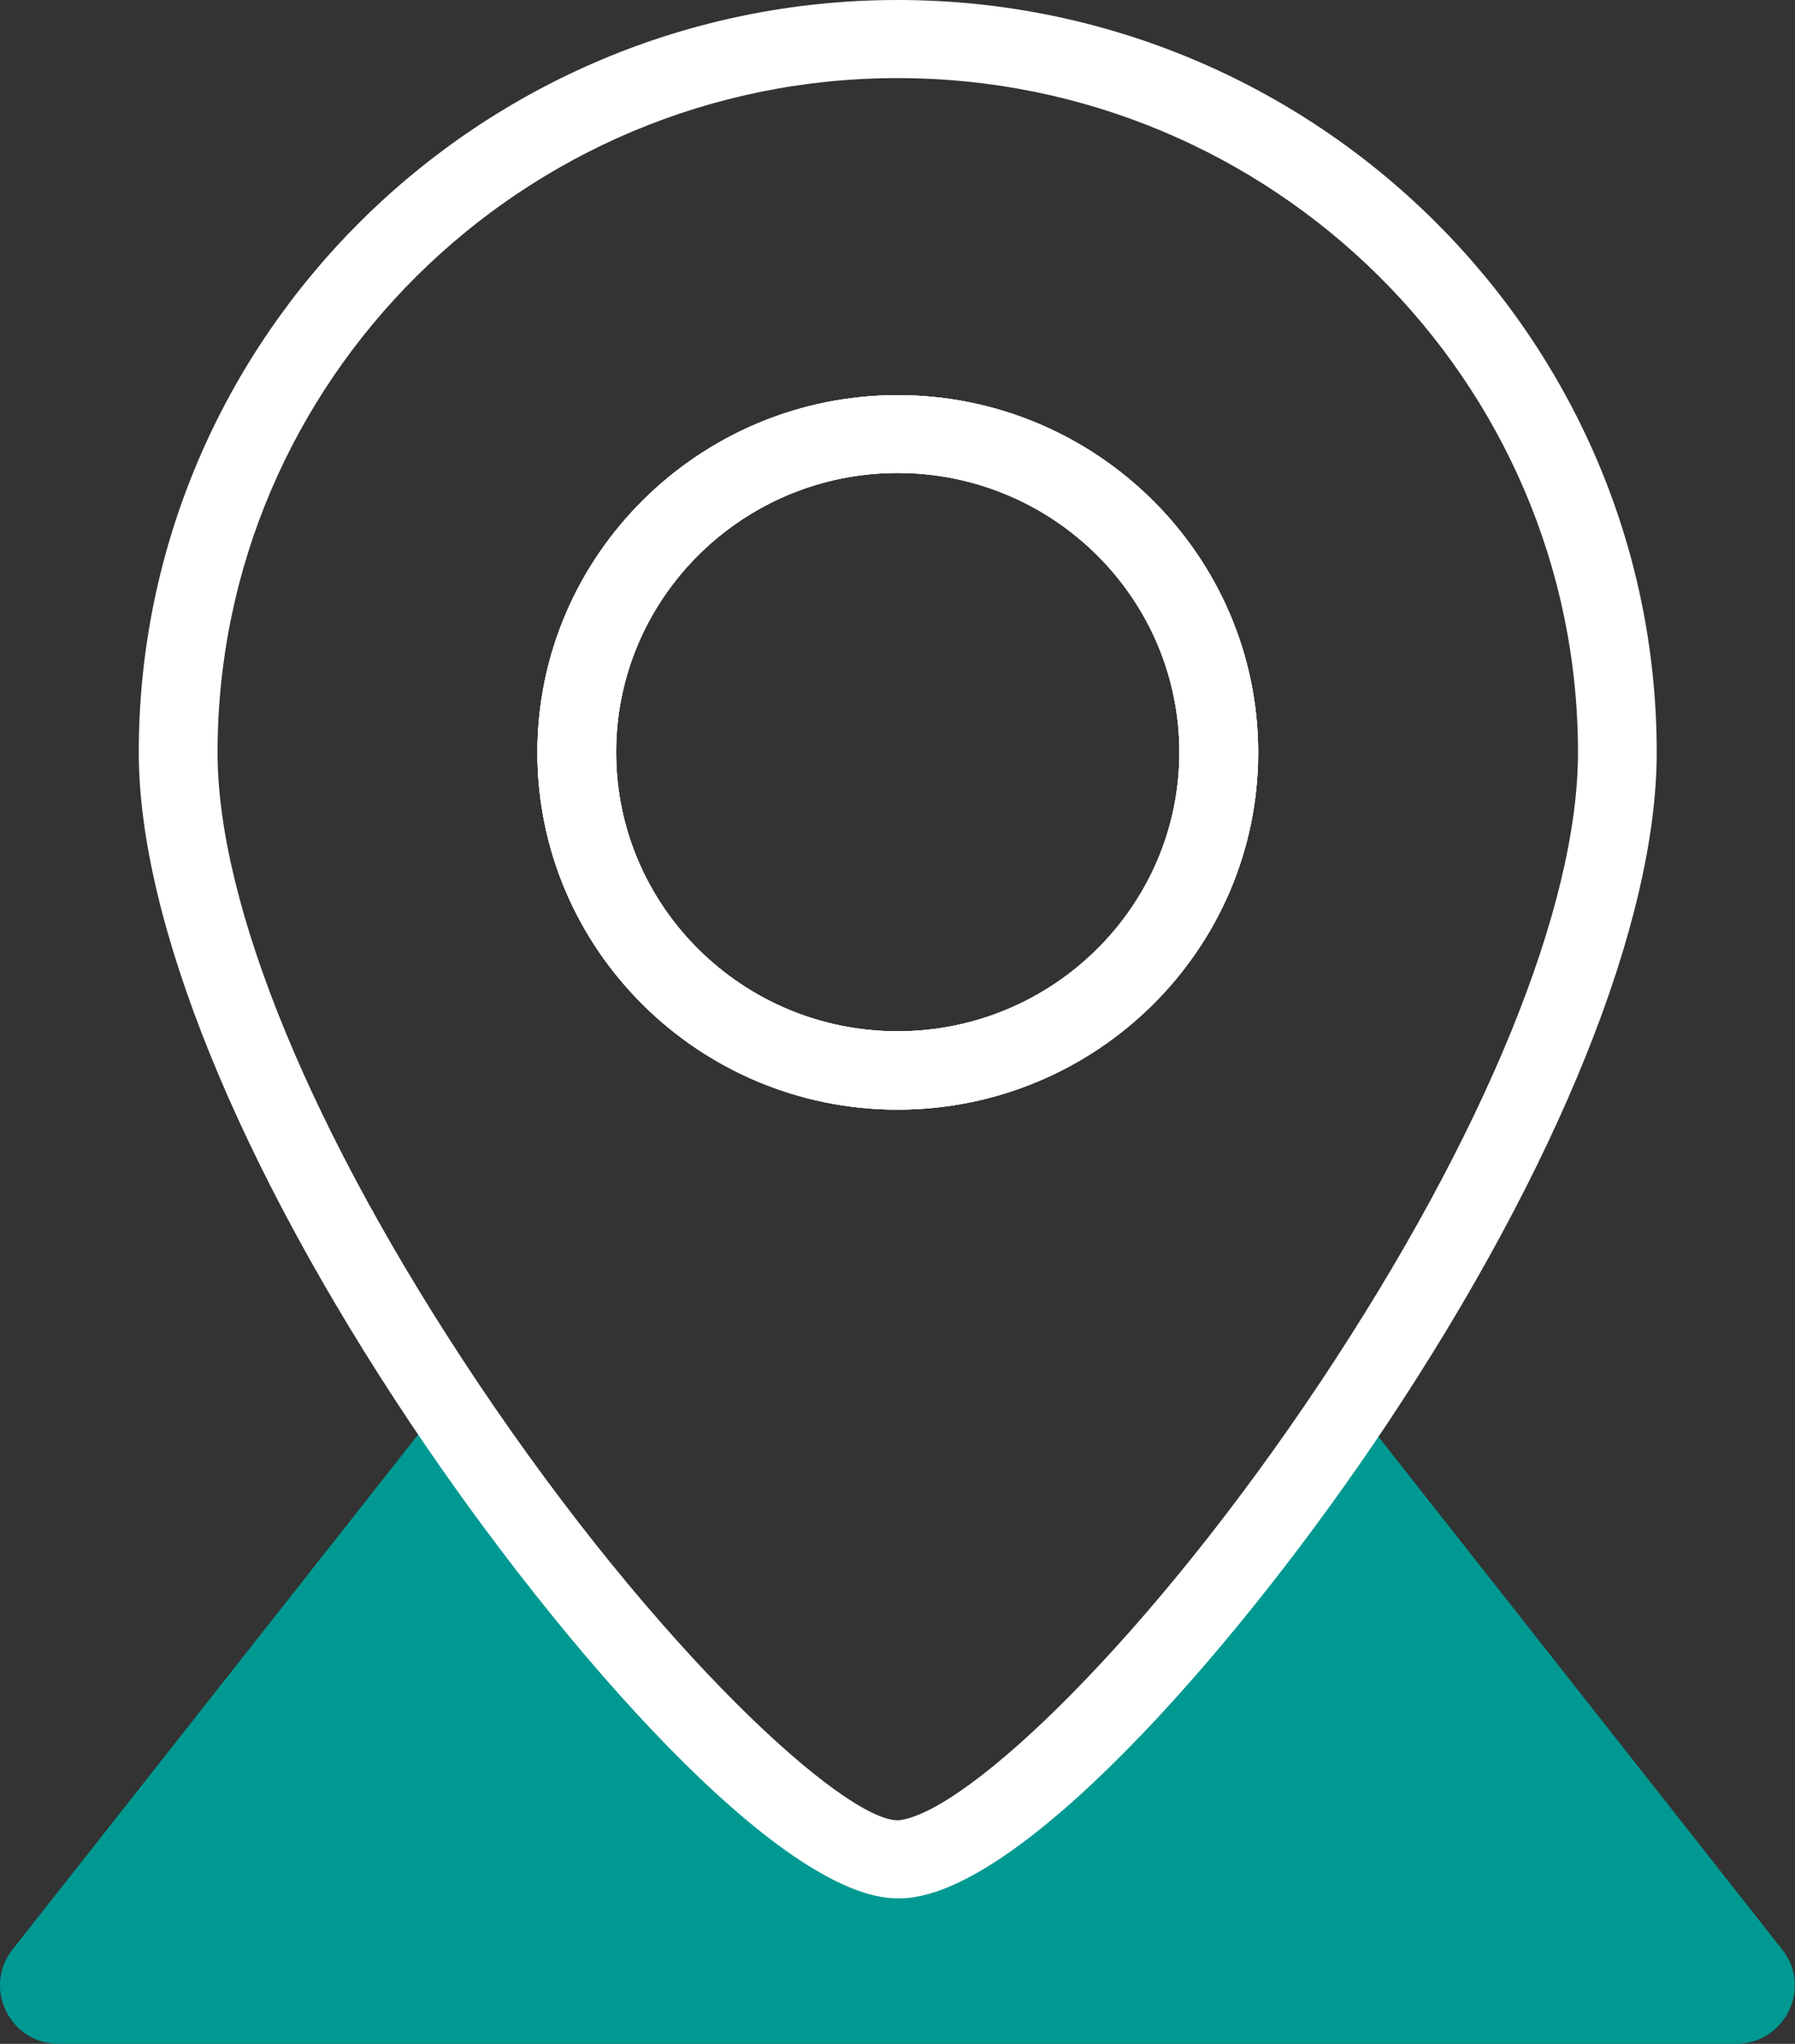 <svg width="29" height="33" viewBox="0 0 29 33" fill="none" xmlns="http://www.w3.org/2000/svg">
<rect x="0" y="0" width="29" height="33" fill="#333333" stroke="none"/>
<path d="M14.502 17.916C11.291 17.916 8.682 15.327 8.682 12.15C8.682 8.973 11.295 6.38 14.502 6.38C17.709 6.38 20.327 8.969 20.327 12.15C20.327 15.332 17.713 17.916 14.502 17.916ZM14.502 7.636C11.995 7.636 9.954 9.658 9.954 12.146C9.954 14.634 11.995 16.651 14.502 16.651C17.009 16.651 19.054 14.63 19.054 12.146C19.054 9.662 17.014 7.636 14.502 7.636Z" fill="white"/>
<path d="M14.502 17.916C11.291 17.916 8.682 15.327 8.682 12.15C8.682 8.973 11.295 6.38 14.502 6.38C17.709 6.38 20.327 8.969 20.327 12.15C20.327 15.332 17.713 17.916 14.502 17.916ZM14.502 7.636C11.995 7.636 9.954 9.658 9.954 12.146C9.954 14.634 11.995 16.651 14.502 16.651C17.009 16.651 19.054 14.63 19.054 12.146C19.054 9.662 17.014 7.636 14.502 7.636Z" fill="white"/>
<path d="M28.047 33H0.952C0.159 33 -0.282 32.096 0.201 31.478L7.167 22.64C9.886 26.696 13.14 30.016 14.498 30.016V29.999C15.995 29.764 19.105 26.54 21.705 22.636H21.828L28.794 31.478C29.282 32.096 28.837 33 28.043 33H28.047Z" fill="#009992"/>
<path d="M14.502 30.651C12.627 30.651 9.114 26.683 6.641 22.993C3.846 18.816 2.242 14.861 2.242 12.15C2.242 5.451 7.74 0 14.502 0C21.264 0 26.766 5.451 26.766 12.15C26.766 14.882 25.18 18.828 22.41 22.989C20.102 26.452 16.729 30.319 14.774 30.63C14.684 30.646 14.595 30.651 14.506 30.651H14.502ZM14.502 1.261C8.444 1.261 3.515 6.144 3.515 12.15C3.515 14.621 5.042 18.32 7.702 22.296C10.646 26.692 13.645 29.39 14.502 29.39C14.519 29.39 14.536 29.39 14.553 29.386C15.673 29.209 18.579 26.448 21.345 22.296C23.979 18.337 25.494 14.642 25.494 12.15C25.494 6.144 20.564 1.261 14.502 1.261ZM14.502 17.916C11.291 17.916 8.682 15.327 8.682 12.15C8.682 8.973 11.295 6.38 14.502 6.38C17.709 6.38 20.327 8.969 20.327 12.15C20.327 15.332 17.713 17.916 14.502 17.916ZM14.502 7.636C11.995 7.636 9.954 9.658 9.954 12.146C9.954 14.634 11.995 16.651 14.502 16.651C17.009 16.651 19.054 14.63 19.054 12.146C19.054 9.662 17.014 7.636 14.502 7.636Z" fill="white"/>
</svg>
